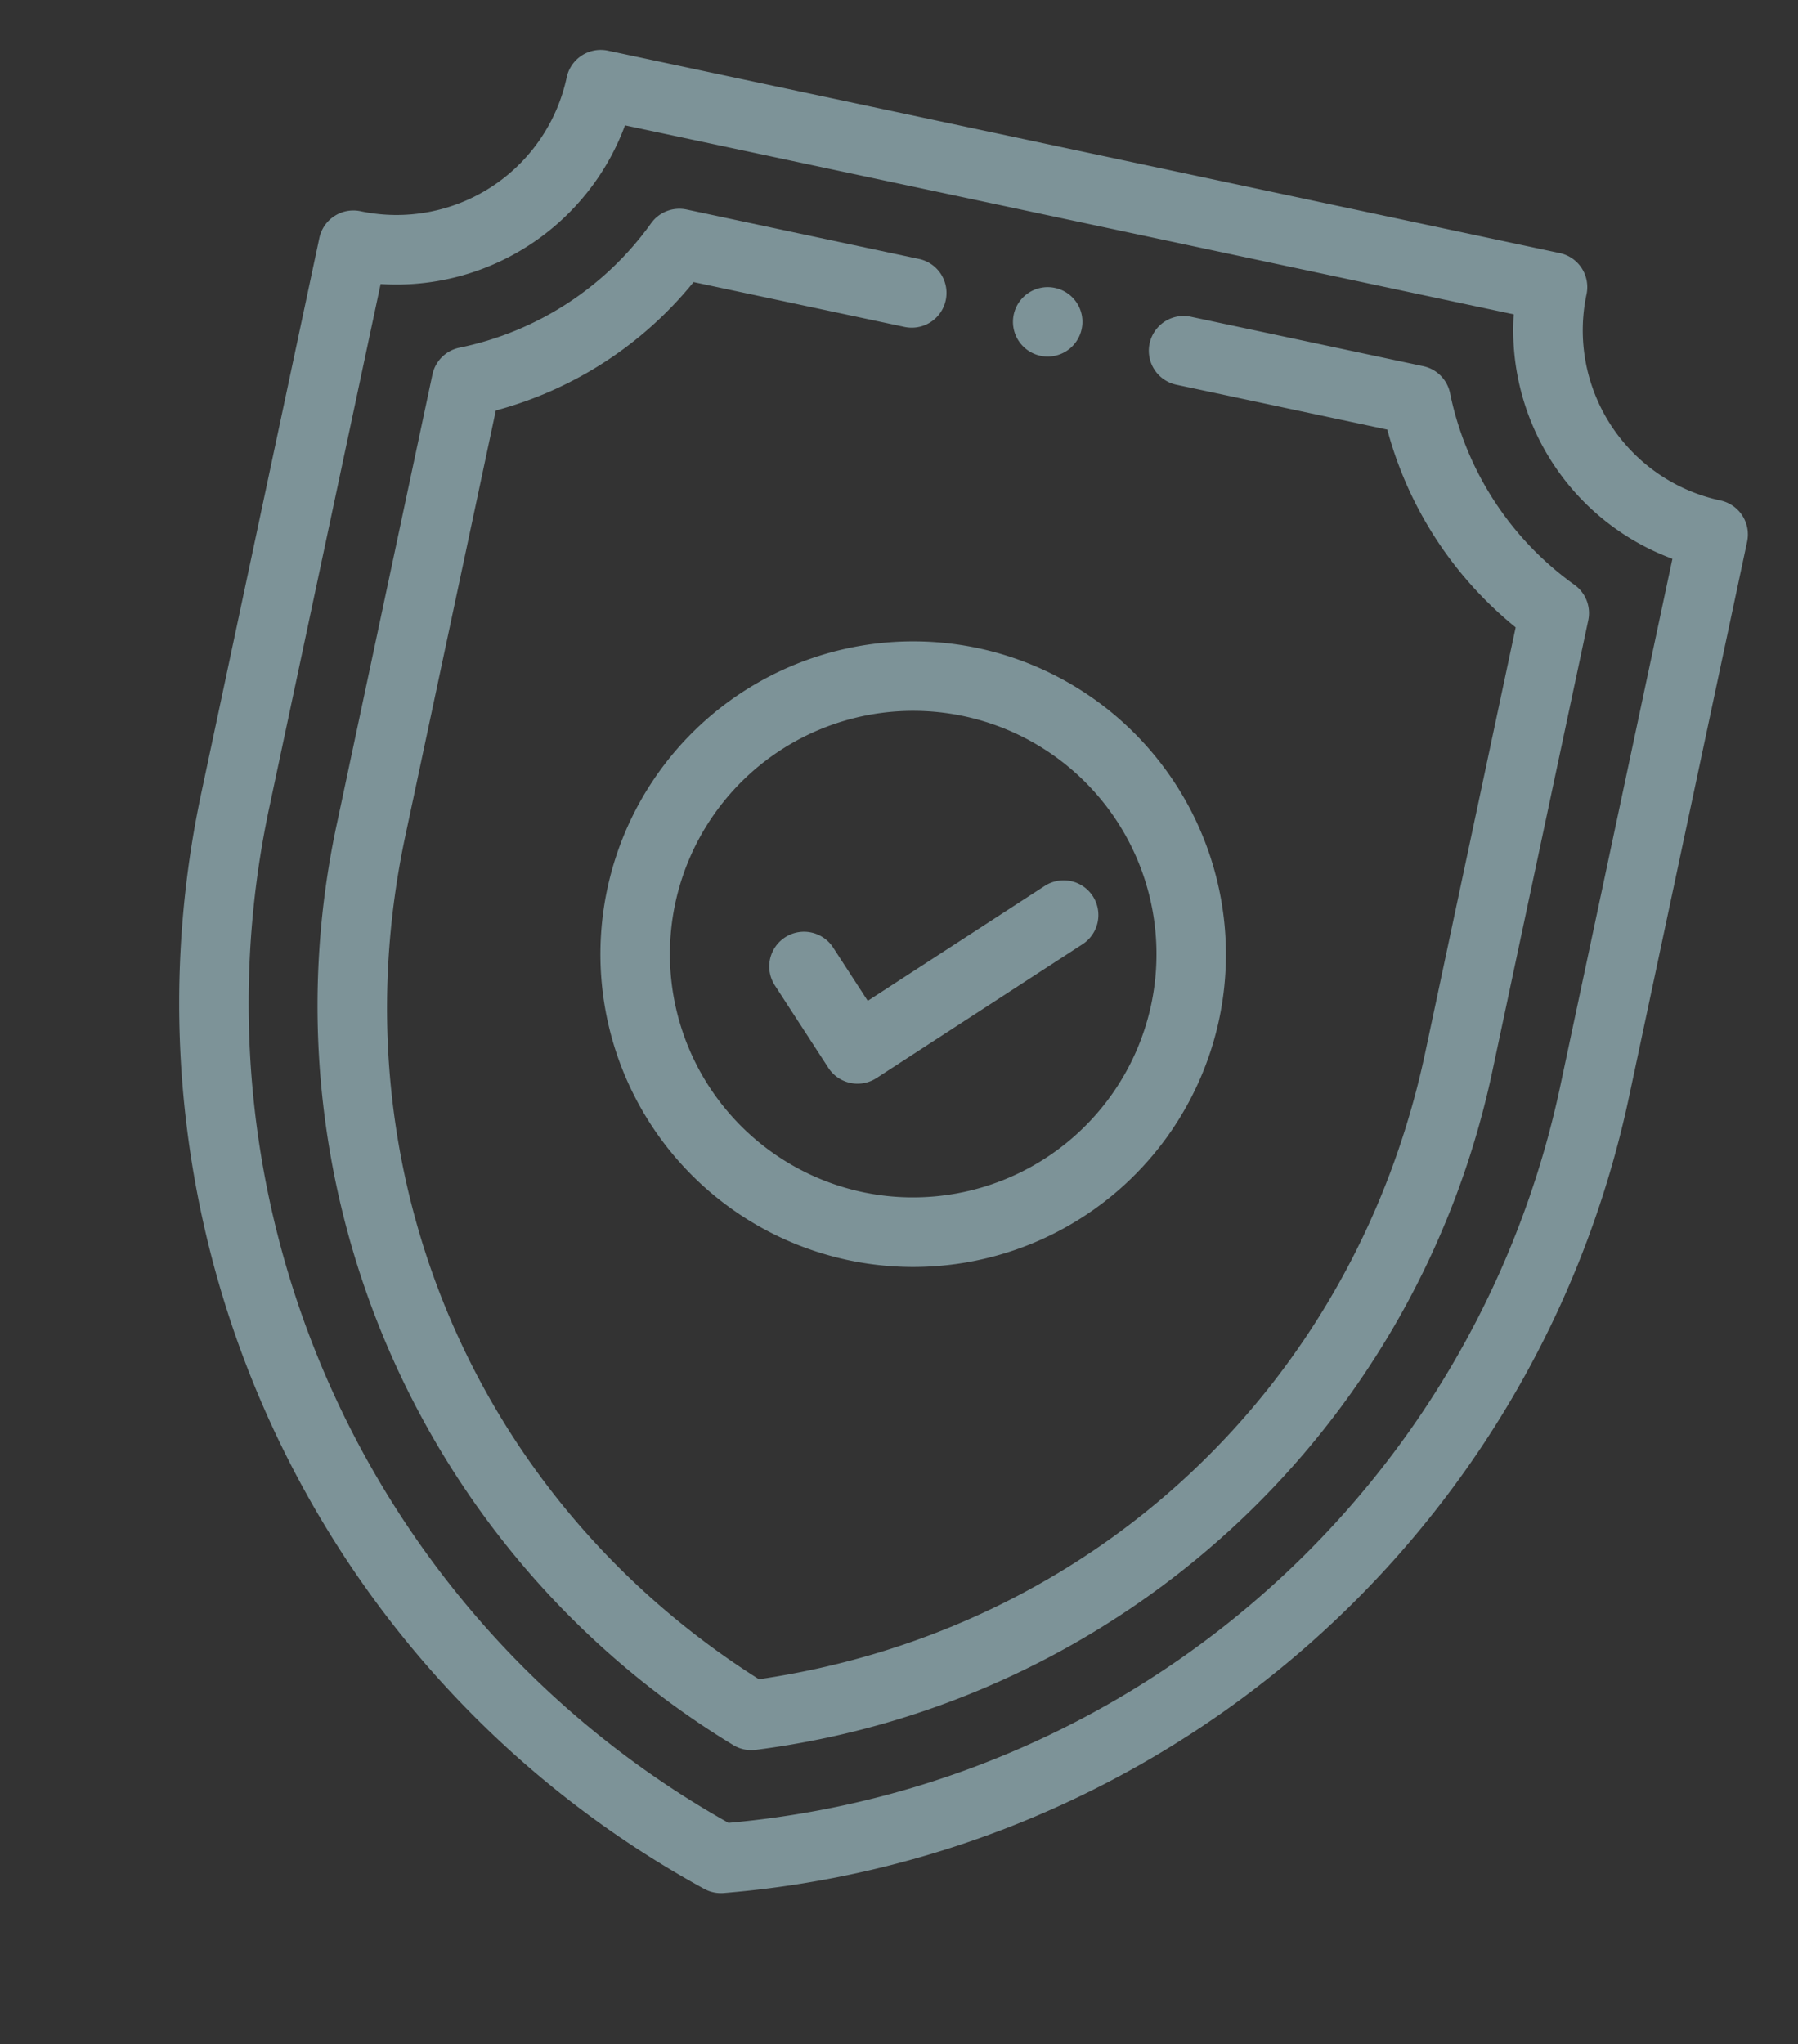 <svg xmlns="http://www.w3.org/2000/svg" width="200.125" height="227.54" viewBox="0 0 200.125 227.54"><rect x="0" y="0" width="200.125" height="227.54" fill="#333333" stroke="none"/><defs><style>.a{opacity:0.494;}.b{fill:#c9f5ff;}</style></defs><g class="a" transform="matrix(0.978, 0.208, -0.208, 0.978, -3.811, -9.564)"><g transform="translate(123.381 15.479)"><path class="b" d="M249.875,40.01a3.865,3.865,0,1,0,3.865,3.865A3.857,3.857,0,0,0,249.875,40.01Z" transform="translate(-246.01 -40.01)"/></g><g transform="translate(46)"><path class="b" d="M204.623,23.213A19.366,19.366,0,0,1,185.279,3.869,3.869,3.869,0,0,0,181.41,0H73.082a3.869,3.869,0,0,0-3.869,3.869A19.366,19.366,0,0,1,49.869,23.213,3.869,3.869,0,0,0,46,27.082V90.218a112.377,112.377,0,0,0,80.135,107.7,3.869,3.869,0,0,0,2.223,0,112.389,112.389,0,0,0,80.134-107.7V27.082A3.869,3.869,0,0,0,204.623,23.213Zm-3.869,67a104.045,104.045,0,0,1-73.508,99.953A104.611,104.611,0,0,1,53.738,90.218V30.675A27.146,27.146,0,0,0,76.675,7.738H177.816a27.146,27.146,0,0,0,22.938,22.938Z" transform="translate(-46)"/></g><g transform="translate(61.475 15.475)"><path class="b" d="M215.224,60.308a34.85,34.85,0,0,1-17.991-17.991A3.869,3.869,0,0,0,193.689,40H167.238a3.869,3.869,0,0,0,0,7.738h24.005A42.531,42.531,0,0,0,209.8,66.3v48.445c0,37.862-22.729,70.53-58.033,83.607-35.3-13.077-58.033-45.746-58.033-83.607V66.3a42.533,42.533,0,0,0,18.56-18.56H136.3a3.869,3.869,0,0,0,0-7.738H109.851a3.869,3.869,0,0,0-3.544,2.317A34.85,34.85,0,0,1,88.317,60.308,3.87,3.87,0,0,0,86,63.851v50.891a96.311,96.311,0,0,0,64.48,91.369,3.868,3.868,0,0,0,2.581,0,96.311,96.311,0,0,0,64.48-91.369V63.851A3.869,3.869,0,0,0,215.224,60.308Z" transform="translate(-86 -40)"/></g><g transform="translate(92.426 56.485)"><path class="b" d="M200.82,146a34.82,34.82,0,1,0,34.82,34.82A34.859,34.859,0,0,0,200.82,146Zm0,61.9A27.082,27.082,0,1,1,227.9,180.82,27.113,27.113,0,0,1,200.82,207.9Z" transform="translate(-166 -146)"/></g><g transform="translate(111.77 79.698)"><path class="b" d="M249.686,207.133a3.87,3.87,0,0,0-5.472,0l-16.608,16.609-5-5a3.869,3.869,0,1,0-5.472,5.472l7.738,7.738a3.87,3.87,0,0,0,5.472,0L249.686,212.6A3.869,3.869,0,0,0,249.686,207.133Z" transform="translate(-215.999 -206)"/></g></g></svg>